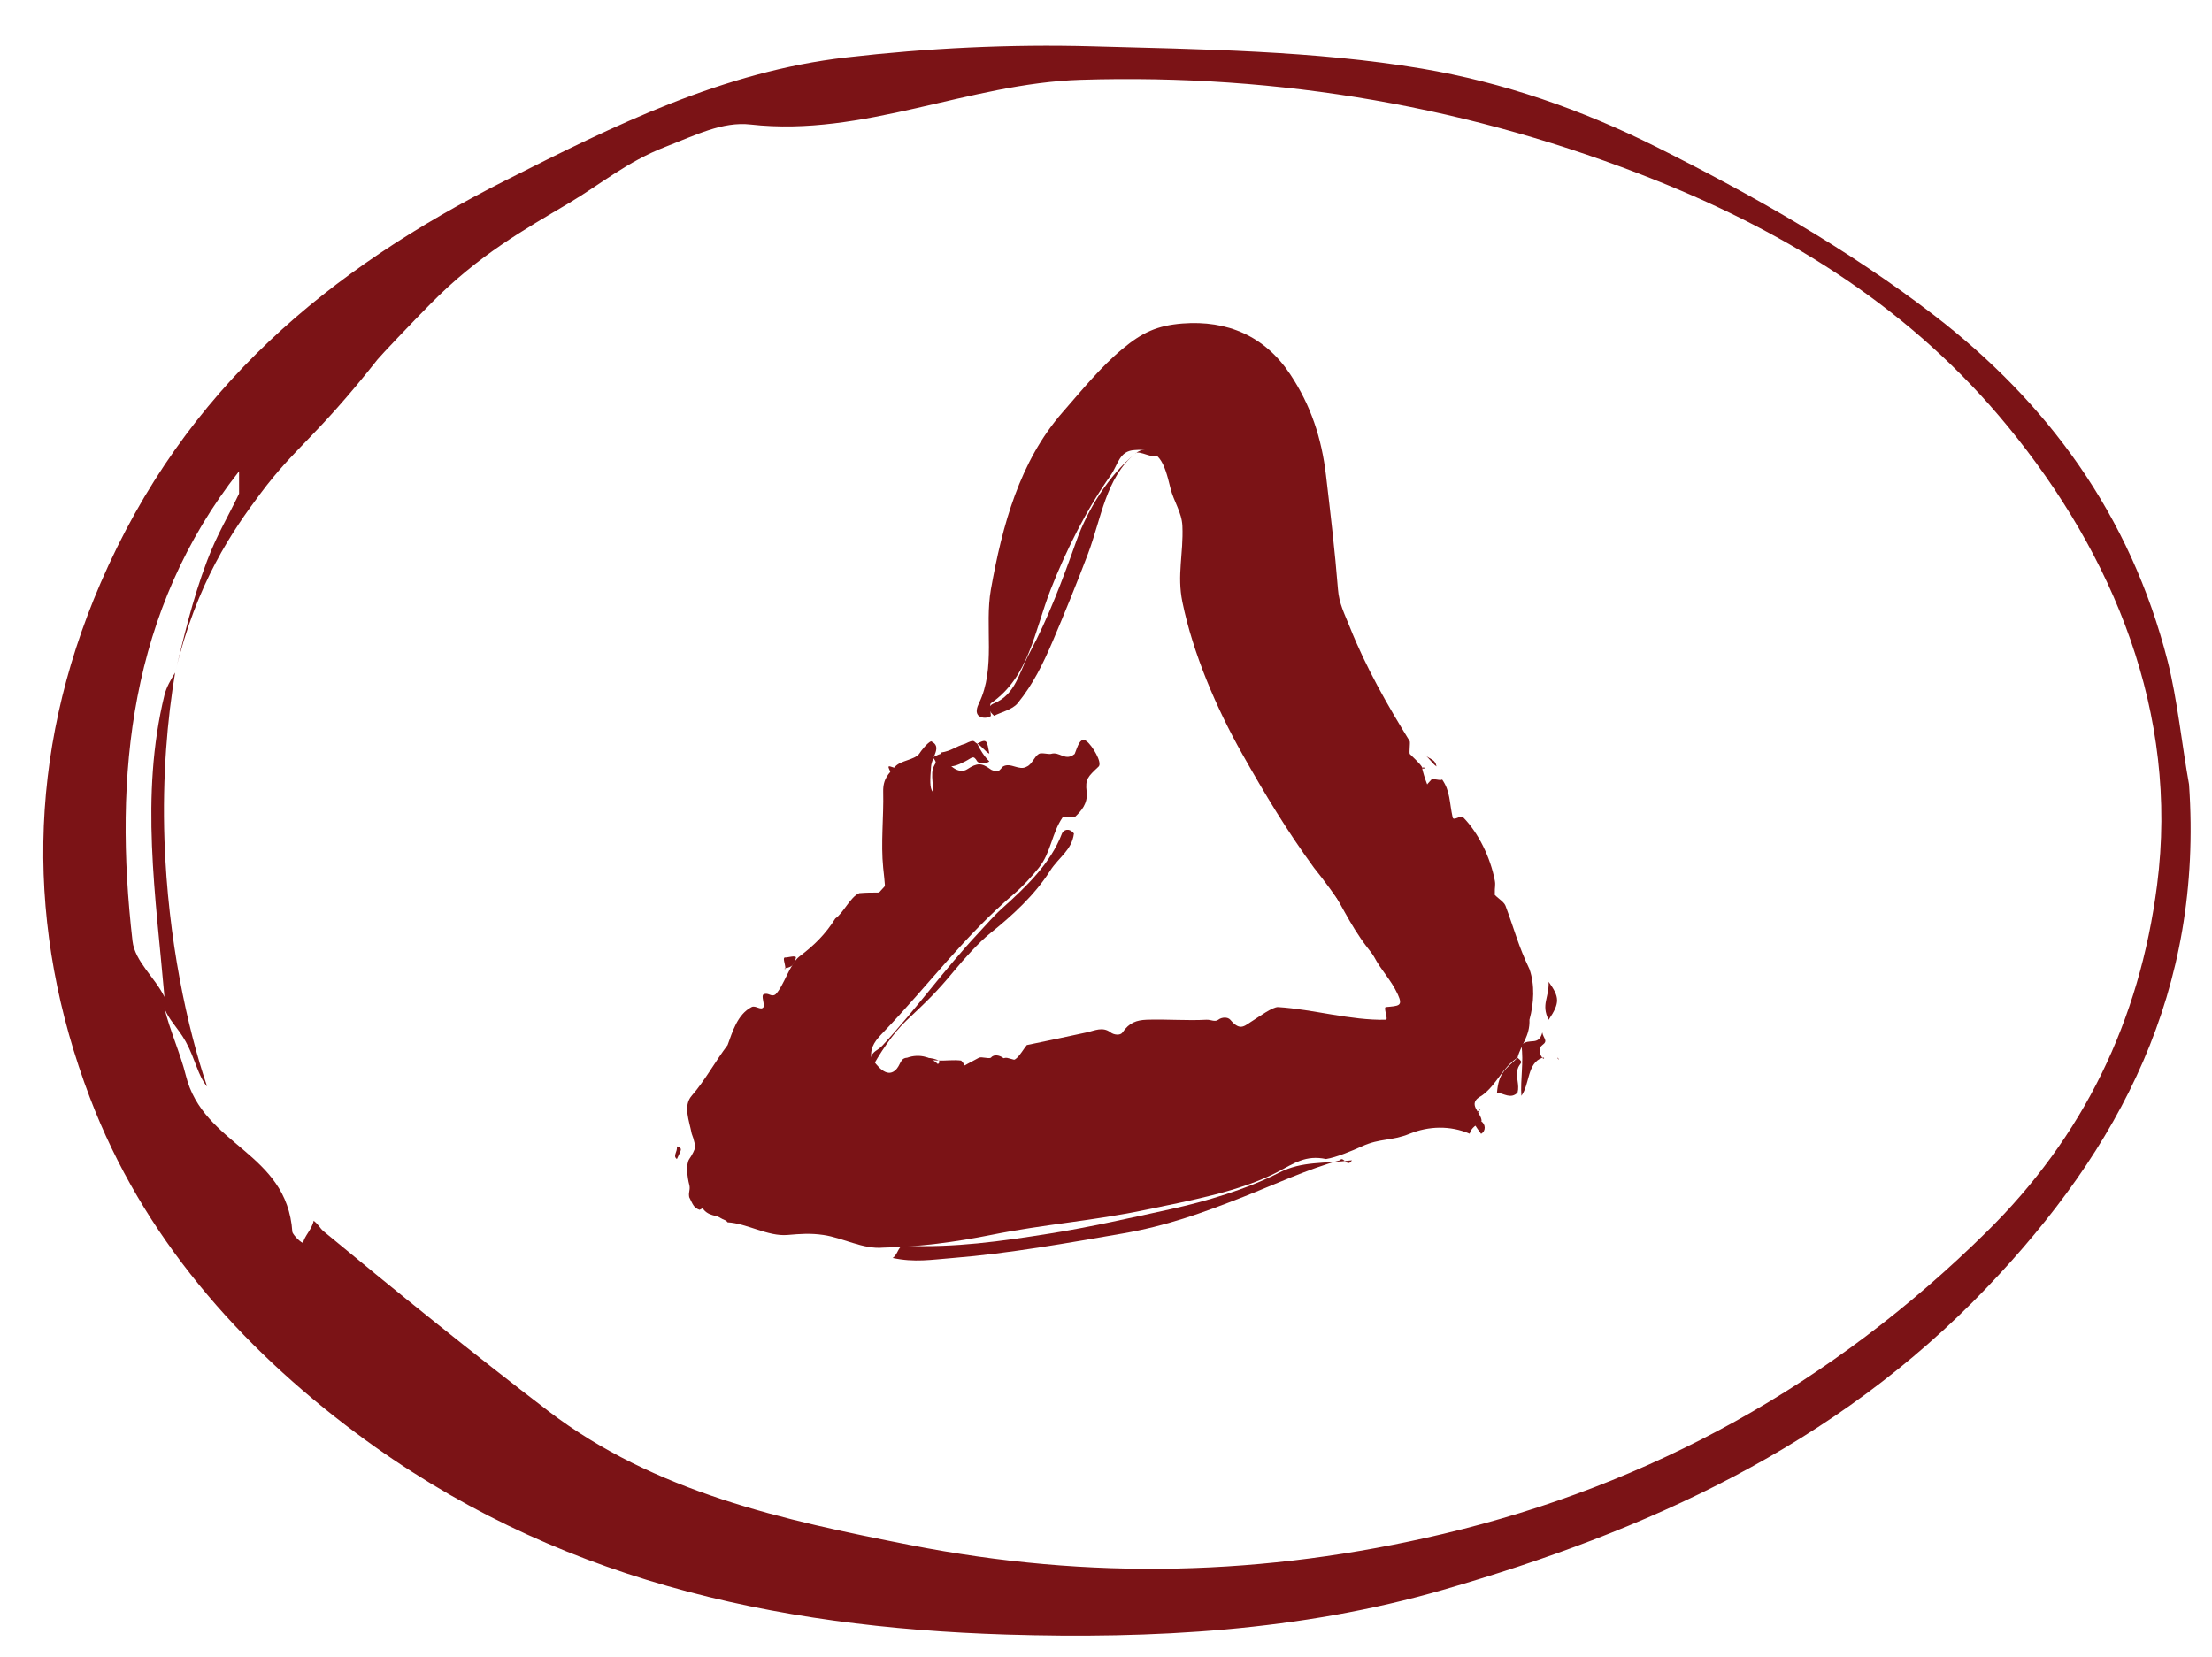 <?xml version="1.0" encoding="UTF-8"?> <svg xmlns="http://www.w3.org/2000/svg" width="287" height="215" viewBox="0 0 287 215" fill="none"><path d="M128.567 92.904C128.178 93.194 127.44 93.24 127.014 92.904C126.502 92.499 126.783 91.749 127.014 91.261C129.243 86.684 127.716 81.283 128.567 76.477C130.046 68.184 132.286 59.872 137.884 53.479C140.315 50.702 142.777 47.646 145.648 45.266C148.158 43.175 150.115 42.24 153.412 41.98C159.24 41.53 164.097 43.608 167.387 48.551C170.077 52.587 171.475 56.841 172.045 61.693C172.629 66.674 173.201 71.457 173.598 76.477C173.742 78.338 174.444 79.635 175.151 81.405C177.192 86.547 180.036 91.543 182.914 96.189C182.987 96.395 182.821 97.634 182.914 97.832C183.03 98.015 182.777 97.672 182.914 97.832C183.29 98.206 184.179 99.032 184.467 99.475C184.655 99.688 184.28 99.261 184.467 99.475C185.16 102.656 186.774 105.132 189.126 107.688C190.359 109.031 190.868 112.527 192.231 114.259C192.945 115.167 192.94 115.543 193.784 115.902C194.101 116.458 195.12 116.949 195.337 117.544C196.505 120.672 197 122.752 198.442 125.758C199.156 127.795 199.027 130.185 198.442 132.329V132.329C198.529 134.434 197.344 135.555 196.889 137.257C194.884 138.538 194.172 140.834 192.231 142.185V142.185C190.197 143.253 192.231 144.349 192.231 145.47C191.56 146.004 190.902 146.304 190.678 147.113C188.175 146.037 185.381 146.113 182.914 147.113C180.498 148.097 179.091 147.665 176.703 148.755C175.455 149.32 173.358 150.2 172.045 150.398C169.419 149.849 167.911 150.95 165.834 152.041C160.856 154.65 154.12 155.84 148.753 156.969C141.677 158.457 135.651 158.828 128.567 160.254C123.965 161.177 119.238 161.806 114.592 161.897C111.981 162.141 109.375 160.621 106.828 160.254C105.162 160.01 103.865 160.109 102.17 160.254C99.631 160.476 96.88 158.734 94.406 158.612C93.468 157.49 92.252 158.075 91.3 156.969C89.757 153.925 91.01 150.218 89.748 147.113C89.43 145.442 88.601 143.497 89.748 142.185C91.457 140.232 92.819 137.704 94.406 135.614C95.005 133.989 95.658 131.639 97.511 130.686C98.038 130.404 98.725 131.189 99.064 130.686C99.245 130.358 98.732 129.188 99.064 129.043C99.692 128.723 100.033 129.44 100.617 129.043C101.735 127.914 102.453 125.092 103.723 124.115C105.656 122.658 107.111 121.216 108.381 119.187C109.398 118.516 110.325 116.39 111.486 115.902C115.252 115.574 115.003 116.721 114.592 112.616C114.267 109.42 114.671 105.979 114.592 102.76C114.549 101.036 115.308 100.39 116.145 99.475C116.881 98.666 118.587 98.633 119.25 97.832C119.532 97.389 120.32 96.388 120.803 96.189C122.289 96.883 120.904 98.162 120.803 99.475C120.543 102.953 120.583 103.607 123.909 102.76C125.907 102.249 128.663 101.237 130.12 99.475C131.13 98.864 132.223 100.085 133.225 99.475C133.904 99.192 134.179 98.206 134.778 97.832C135.088 97.626 135.963 97.885 136.331 97.832C137.514 97.451 138.181 98.862 139.437 97.832C139.653 97.649 139.336 98.091 139.437 97.832C139.826 96.871 140.145 95.548 140.989 96.189C141.711 96.731 143.069 98.971 142.542 99.475C141.143 100.802 140.787 101.074 140.989 102.76C141.162 104.271 140.295 105.237 139.437 106.045V106.045H137.884C136.448 108.136 136.387 110.602 134.778 112.616C134.014 113.577 132.639 115.085 131.673 115.902C125.072 121.494 120.579 127.716 114.592 133.971C113.705 134.894 112.881 135.784 113.039 137.257C113.789 138.317 115.005 139.883 116.145 138.899C116.909 138.22 116.738 137.31 117.698 137.257C119.234 136.707 121.122 137.015 122.356 138.899C122.782 139.555 123.108 138.983 123.909 138.899C124.774 138.487 126.156 137.699 127.014 137.257C127.389 137.089 128.192 137.424 128.567 137.257C128.971 136.723 129.766 136.99 130.12 137.257C131.678 138.431 132.295 136.774 133.225 135.614C136.024 135.034 138.198 134.582 140.989 133.971C142.035 133.742 143.063 133.185 144.095 133.971C144.528 134.299 145.359 134.406 145.648 133.971C146.513 132.682 147.505 132.382 148.753 132.329C151.249 132.237 154.028 132.466 156.517 132.329C157.116 132.298 157.637 132.664 158.07 132.329C158.532 131.97 159.305 131.955 159.623 132.329C160.979 133.915 161.451 133.107 162.728 132.329C163.277 131.993 165.127 130.64 165.834 130.686C170.378 130.968 175.257 132.435 179.809 132.329C180.17 132.321 179.455 130.716 179.809 130.686C181.468 130.526 182.076 130.592 181.362 129.043C180.453 127.09 179.259 126.015 178.256 124.115C176.027 120.255 173.262 116.049 170.492 112.616C166.936 107.741 164.176 103.157 161.176 97.832C157.814 91.866 154.789 84.81 153.412 78.12C152.69 74.595 153.563 71.872 153.412 68.263C153.339 66.471 152.284 65.09 151.859 63.335C151.051 60.009 150.439 58.102 147.2 58.407C145.195 58.514 145.09 60.289 144.095 61.693C140.979 66.079 138.279 71.51 136.331 76.477C134.203 81.893 133.544 87.813 128.567 91.261C128.351 91.414 128.56 92.614 128.567 92.904V92.904Z" fill="#7B1316"></path><path d="M115.82 163.24C116.607 162.688 116.47 161.619 117.388 161.656C123.893 161.928 129.853 161.079 136.206 160.071C141.393 159.247 146.759 158.021 151.887 156.902C156.484 155.894 161.71 154.342 166.001 152.149C168.937 150.655 171.731 151.014 175.41 150.565C174.754 151.617 174.33 149.925 173.841 150.565C169.886 151.617 165.077 153.832 161.296 155.318C155.862 157.452 151.312 159.085 145.615 160.071C138.483 161.308 130.895 162.659 123.661 163.24C120.783 163.468 118.683 163.844 115.82 163.24V163.24Z" fill="#7B1316"></path><path d="M193.948 115.901C193.808 116.335 194.018 117.092 193.948 117.541C193.865 118.074 194.615 119.127 193.948 119.18C193.407 119.226 192.802 118.051 192.58 117.541C191.989 116.185 191.343 114.795 189.843 114.262C189.685 114.208 189.882 112.881 189.843 112.622C189.513 110.421 188.181 109.546 187.107 107.703C186.497 106.66 186.451 105.467 185.739 104.424C184.671 102.863 184.36 102.561 185.739 101.145C185.911 100.969 186.974 101.373 187.107 101.145C188.175 102.652 188.043 104.107 188.475 106.063C188.59 106.589 189.513 105.728 189.843 106.063C191.833 108.097 193.363 111.239 193.948 114.262C194.068 114.894 193.916 115.147 193.948 115.901V115.901Z" fill="#7B1316"></path><path d="M128.982 92.881C128.345 92.34 127.991 91.668 128.982 91.262C131.764 90.119 132.195 87.32 133.554 84.786C136.039 80.148 137.887 75.179 139.65 70.217C141.109 66.112 143.886 61.666 147.27 58.885C148.184 58.133 149.03 58.238 150.318 58.885C149.83 59.854 147.766 58.238 147.27 58.885C143.483 61.982 142.873 67.325 141.174 71.835C139.801 75.467 138.124 79.596 136.602 83.168C135.321 86.167 134.048 88.781 132.03 91.262C131.357 92.089 129.832 92.43 128.982 92.881V92.881Z" fill="#7B1316"></path><path d="M112.943 138.91C112.46 138.654 112.763 137.803 112.943 137.292C113.296 136.315 113.796 136.417 114.496 135.673C118.846 130.969 122.539 125.783 126.918 121.109C127.979 119.981 128.87 118.909 130.024 117.872C133.039 115.167 136.302 112.086 137.788 108.162C137.968 107.681 138.72 107.366 139.341 108.162C139.052 110.357 137.382 111.214 136.235 113.017C134.222 116.189 131.292 118.847 128.471 121.109C126.999 122.289 125.032 124.483 123.813 125.964C121.504 128.767 120.213 129.972 117.601 132.437C115.856 134.083 114.061 136.783 112.943 138.91V138.91Z" fill="#7B1316"></path><path d="M131.48 101.348C130.897 102.82 129.479 103.347 128.494 104.426C128.383 104.547 127.085 104.461 127.001 104.426C124.872 103.439 123.152 106.529 121.03 105.964C120.115 105.721 120.642 105.519 121.03 104.426C121.412 103.354 120.718 100.91 121.03 99.809C121.301 98.859 121.71 99.142 121.03 98.271C122.154 97.706 122.405 97.62 122.523 98.271C123.251 99.607 124.531 100.452 125.509 99.809C126.771 98.98 127.371 98.98 128.494 99.809C128.709 99.909 128.279 99.709 128.494 99.809C129.139 100.367 131.757 99.79 131.48 101.348V101.348Z" fill="#7B1316"></path><path d="M112.766 118.776C113.089 117.645 113.506 116.338 114.28 115.572C115.539 114.321 116.195 112.774 115.794 110.764C115.147 107.49 115.857 104.469 115.794 101.15C115.773 100.078 114.654 99.109 115.794 99.548C116.666 99.882 118.364 100.076 118.821 99.548C119.286 99.473 118.35 99.615 118.821 99.548C117.563 100.53 117.425 102.053 115.794 102.752C115.062 103.065 115.843 103.64 115.794 104.355C115.59 107.428 116.886 110.948 117.308 113.969C117.476 115.212 116.075 116.02 115.794 117.174C115.329 119.086 114.616 119.625 112.766 118.776C112.463 118.635 113.103 118.843 112.766 118.776V118.776Z" fill="#7B1316"></path><path d="M89.424 155.346C89.294 154.613 89.611 154.412 89.424 153.702C89.188 152.825 88.971 151.087 89.424 150.415C90.356 149.048 90.19 148.654 90.761 147.127C90.83 149.112 91.359 150.173 92.098 152.059C92.558 153.234 92.067 154.071 92.098 155.346C92.297 156.079 91.296 156.769 90.761 156.99C89.966 156.708 89.859 156.194 89.424 155.346V155.346Z" fill="#7B1316"></path><path d="M126.795 96.508C127.109 97.2 127.722 98.195 128.363 98.802C128.094 99.073 126.985 99.116 126.795 98.802C126.271 97.928 126.181 98.312 125.227 98.802C123.114 99.894 122.484 99.626 122.091 97.655C123.548 97.415 123.894 96.902 125.227 96.508C126.517 95.874 126.263 96.22 126.795 96.508V96.508V96.508Z" fill="#7B1316"></path><path d="M124.699 140.428C123.551 140.656 122.922 140.519 121.774 140.428C121.211 140.383 120.17 139.639 120.312 139.027C120.407 138.623 122.413 138.009 121.774 137.625C121.156 137.248 119.339 137.052 118.85 137.625C118.694 137.807 119.04 138.87 118.85 139.027C117.668 139.118 118.094 138.133 117.388 137.625C119.127 137.052 120.056 137.58 121.774 137.625C122.773 137.651 123.707 137.508 124.699 137.625C125.494 138.315 125.31 139.563 124.699 140.428V140.428Z" fill="#7B1316"></path><path d="M194.229 141.788C194.445 139.212 195.273 138.806 196.896 137.265C197.832 137.979 197.113 137.891 196.896 138.773C196.636 139.837 197.181 140.738 196.896 141.788C195.992 142.664 195.146 141.872 194.229 141.788V141.788Z" fill="#7B1316"></path><path d="M197.393 142.196C197.248 140.074 197.721 137.758 197.393 135.62C198.421 134.597 199.623 135.839 200.108 133.977C200.26 134.801 200.91 135.04 200.108 135.62C199.629 135.972 199.667 136.676 200.108 137.264C200.342 137.577 200.487 137.135 200.108 137.264C198.128 137.944 198.49 140.7 197.393 142.196V142.196Z" fill="#7B1316"></path><path d="M172.274 114.49C173.056 114.759 173.319 113.842 173.791 114.49C175.489 116.808 176.671 120.173 178.341 122.512C178.778 123.123 178.39 123.349 178.341 124.117C175.551 120.823 174.501 118.223 172.274 114.49Z" fill="#7B1316"></path><path d="M134.636 137.497C134.163 138.227 132.683 138.084 131.505 138.498C130.698 138.782 129.838 139.26 129.94 138.498C130.034 137.763 130.689 137.515 129.94 137.497C130.514 137.06 130.8 137.348 131.505 137.497C132.574 137.725 133.742 137.627 134.636 137.497Z" fill="#7B1316"></path><path d="M200.929 132.335C199.924 130.319 201.009 129.495 200.929 127.403C202.35 129.388 202.43 130.113 200.929 132.335Z" fill="#7B1316"></path><path d="M92.365 157.113C92.6 156.696 92.13 157.531 92.365 157.113C93.327 157.941 95.503 156.847 95.432 158.637C94.157 158.509 93.249 158.097 92.365 157.113V157.113Z" fill="#7B1316"></path><path d="M125.259 140.535C125.152 139.684 125.367 139.846 125.259 138.996C126.231 138.724 125.868 139.074 126.797 138.996C126.075 139.732 126.302 140.17 125.259 140.535V140.535Z" fill="#7B1316"></path><path d="M117.439 138.891C118.545 138.951 118.286 139.738 118.956 140.346C118.032 140.799 118.348 140.285 117.439 140.346C117.615 139.839 117.262 139.398 117.439 138.891V138.891Z" fill="#7B1316"></path><path d="M192.167 147.13C190.769 145.214 190.696 145.094 192.167 143.842C191.687 144.545 191.075 144.753 192.167 145.486C192.757 145.876 192.83 146.748 192.167 147.13V147.13Z" fill="#7B1316"></path><path d="M87.826 148.756C88.65 149.008 88.358 149.224 87.826 150.4C87.251 149.972 87.928 149.496 87.826 148.756Z" fill="#7B1316"></path><path d="M128.365 97.795C127.796 97.513 127.357 96.781 126.796 96.505C128.13 95.744 128.051 96.225 128.365 97.795Z" fill="#7B1316"></path><path d="M186.386 99.458C185.849 99.103 185.361 98.282 184.824 97.927C184.846 97.535 184.802 98.325 184.824 97.927C185.528 98.56 186.212 98.484 186.386 99.458V99.458Z" fill="#7B1316"></path><path d="M202.163 137.367C202.156 137.58 202.368 137.397 202.163 137.367C202.112 137.359 202.171 137.443 202.163 137.367C202.149 137.154 201.959 137.337 202.163 137.367C202.222 137.375 202.12 137.291 202.163 137.367Z" fill="#7B1316"></path><path d="M100.757 132.317C100.664 130.996 99.412 129.739 100.757 129.029C101.066 129.861 101.137 130.054 101.706 130.673C101.459 131.261 101.105 132.019 100.757 132.317V132.317Z" fill="#7B1316"></path><path d="M184.946 99.631C184.793 99.952 183.611 99.41 183.378 99.631C182.985 100.013 183.648 100.051 183.378 99.631C183.254 99.441 183.283 99.822 183.378 99.631C183.56 99.25 183.036 99.54 183.378 99.631C183.633 99.7 184.699 99.54 184.946 99.631V99.631Z" fill="#7B1316"></path><path d="M99.209 133.013C98.713 131.708 98.058 132.555 99.209 133.013C98.997 133.555 99.697 132.769 99.209 133.013Z" fill="#7B1316"></path><path d="M134.778 140.72C134.778 141.033 135.049 140.682 134.778 140.72C134.485 140.758 134.734 141.025 134.778 140.72C134.792 140.575 134.646 140.773 134.778 140.72C135.041 140.613 134.683 140.407 134.778 140.72V140.72Z" fill="#7B1316"></path><path d="M103.274 124.247C103.121 124.948 102.909 125.509 101.902 125.632C101.653 125.664 101.914 125.902 101.902 125.632C101.876 125.027 101.475 124.208 101.902 124.247C102.163 124.273 103.242 123.938 103.274 124.247V124.247Z" fill="#7B1316"></path><path d="M284.022 101.796C283.123 96.828 282.496 90.703 281.257 85.829C276.414 66.806 265.62 52.171 250.841 40.833C239.736 32.312 227.291 25.255 214.895 19.06C205.255 14.241 195.077 10.686 184.479 8.9C170.626 6.574 155.674 6.381 141.621 5.997C131.062 5.707 120.356 6.235 109.822 7.448C93.798 9.289 79.808 16.222 65.581 23.415C42.819 34.908 24.028 50.229 13.045 75.669C3.405 98.008 3.358 120.611 11.663 142.438C18.496 160.403 30.998 174.611 46.226 185.983C71.628 204.952 100.342 211.173 130.56 212.11C149.469 212.69 168.676 211.684 187.244 206.304C213.571 198.674 238.017 187.754 257.754 167.114C275.108 148.96 285.871 128.524 284.022 101.796V101.796ZM279.874 114.86C277.6 132.514 270.304 147.493 257.754 159.856C237.715 179.607 214.252 192.65 187.244 199.047C164.071 204.534 141.381 205.062 118.118 200.498C101.701 197.276 84.952 193.664 71.112 183.08C61.33 175.598 51.59 167.73 42.078 159.856C41.372 159.27 41.505 159.059 40.696 158.405C40.484 159.517 39.487 160.391 39.313 161.308C38.639 160.964 37.944 160.052 37.931 159.856C37.231 149.428 26.379 148.73 24.105 139.535C23.405 136.704 22.015 133.657 21.34 130.826C21.822 132.269 23.11 133.381 24.105 135.181C25.345 137.432 25.708 139.686 26.87 140.987C24.321 133.477 21.79 121.962 21.34 109.054C21.051 100.708 21.727 93.227 22.723 87.281C22.492 87.18 22.941 87.416 22.723 87.281C22.158 88.204 21.591 89.173 21.34 90.184C18.142 103.288 20.216 116.311 21.34 129.375C20.12 126.847 17.495 124.766 17.193 122.117C14.713 100.634 16.805 79.226 31.018 61.154C31.018 61.713 31.018 63.497 31.018 64.057C29.644 66.962 28.168 69.335 26.87 72.766C24.899 77.99 23.834 82.785 22.723 87.281C22.941 87.416 22.492 87.18 22.723 87.281C25.51 75.552 30.218 68.823 33.783 64.057C38.356 57.936 40.866 56.919 48.991 46.639C49.376 46.154 53.386 41.923 55.904 39.381C62.185 33.031 67.974 29.83 73.877 26.318C77.987 23.871 81.355 20.988 86.319 19.06C90.25 17.537 93.738 15.746 97.38 16.157C112.049 17.809 125.678 10.803 140.238 10.351C166.038 9.549 191.041 13.856 214.895 23.415C232.371 30.412 248.174 40.289 260.519 55.348C274.212 72.052 282.751 92.52 279.874 114.86V114.86Z" fill="#7B1316"></path></svg> 